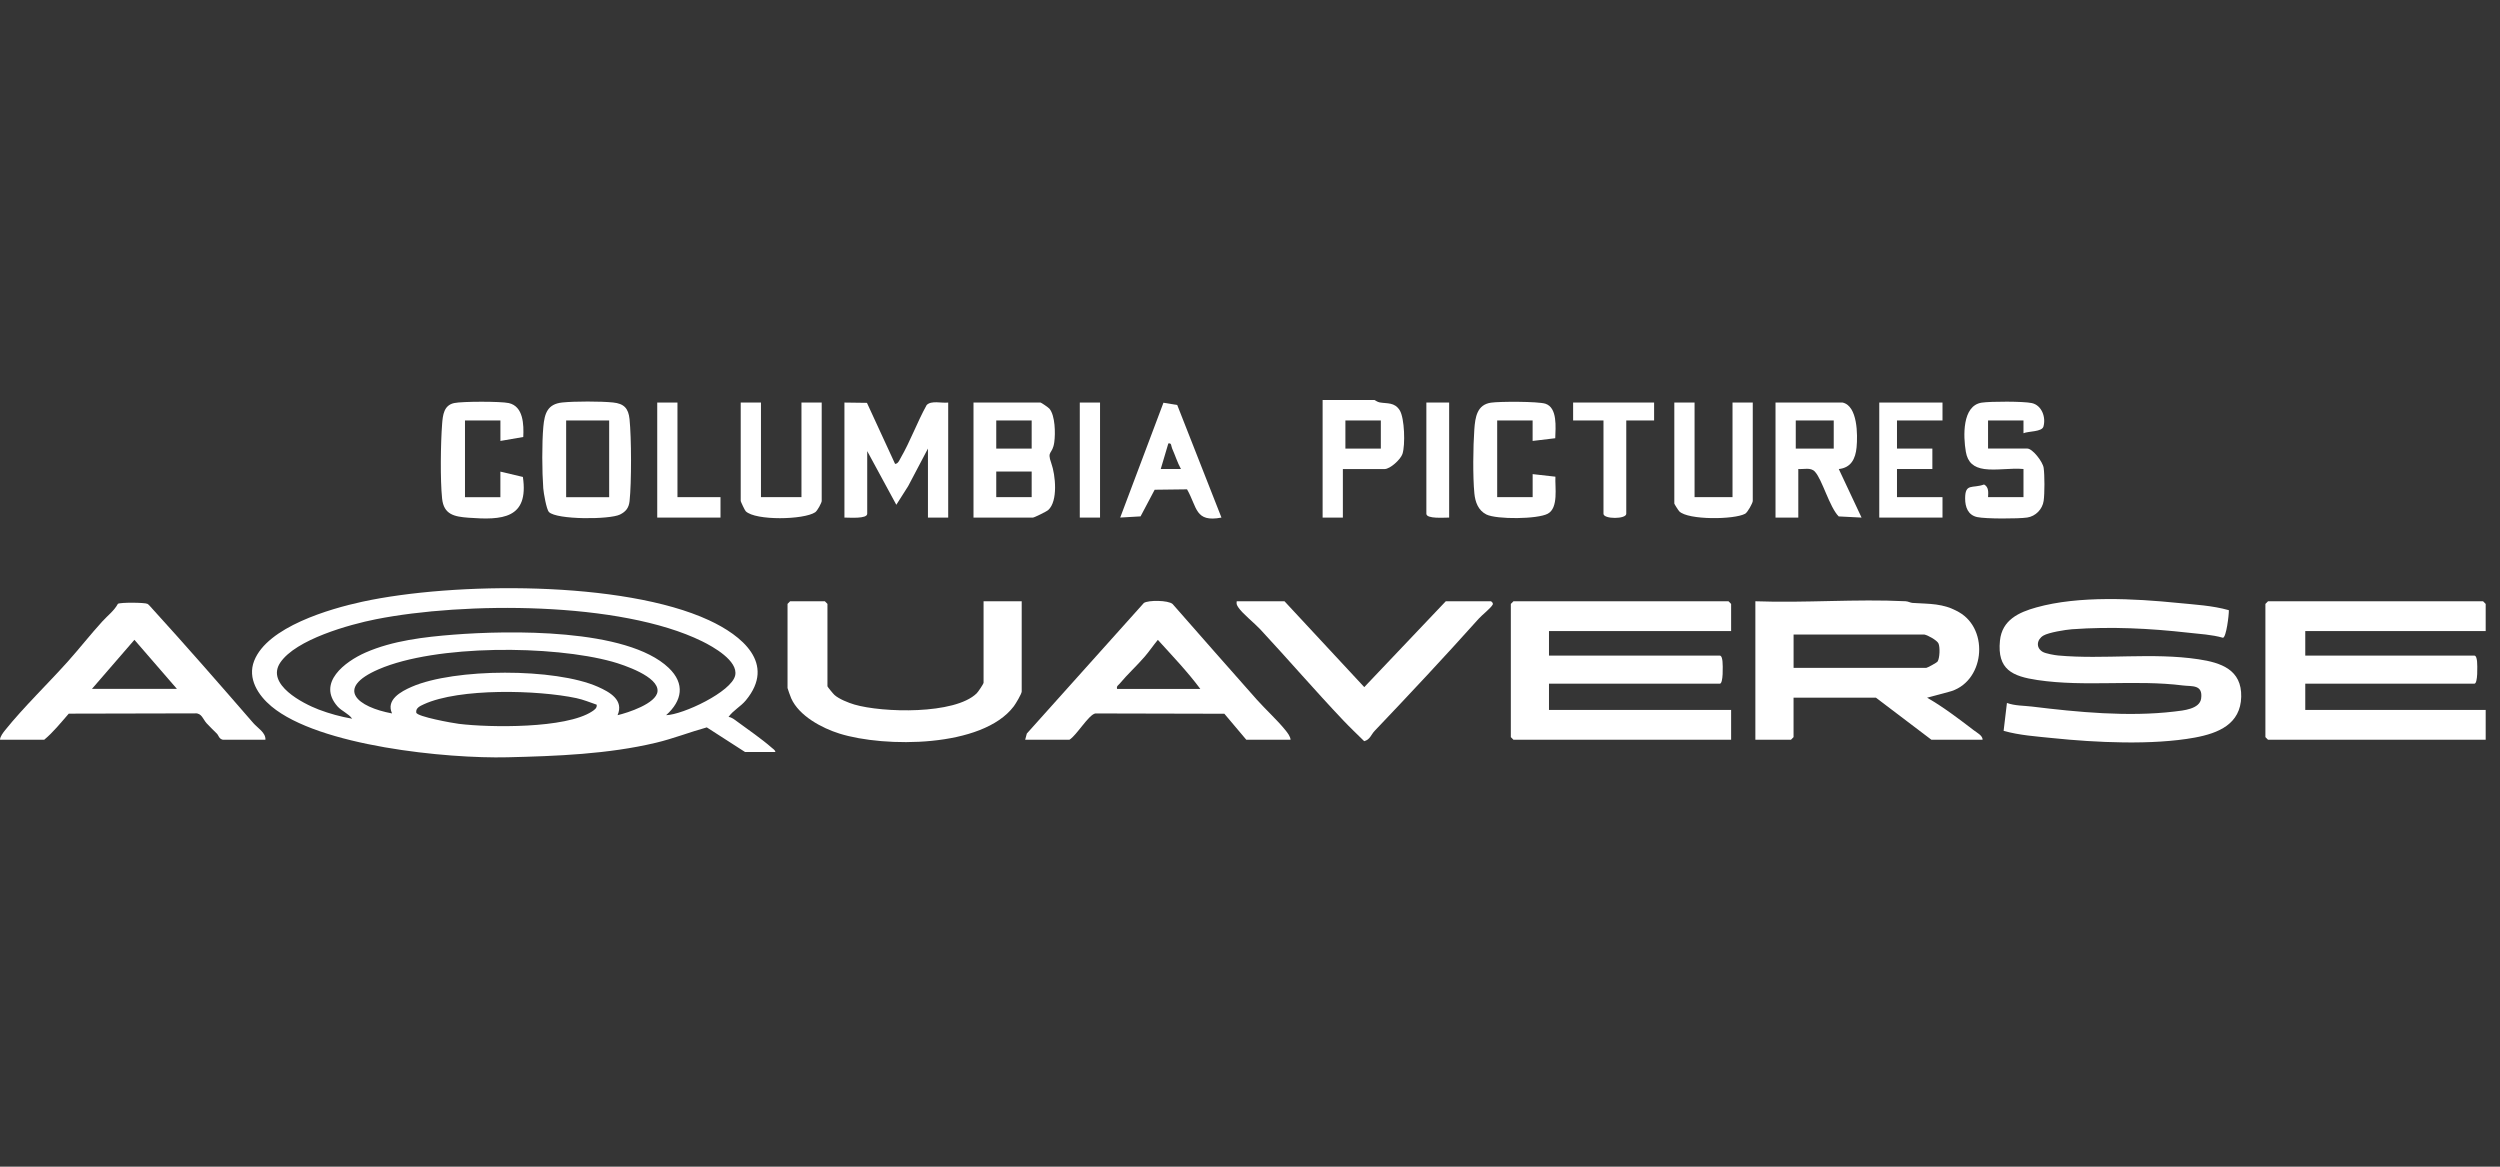 <?xml version="1.0" encoding="UTF-8"?> <svg xmlns="http://www.w3.org/2000/svg" width="150" height="70" viewBox="0 0 150 70" fill="none"><rect x="0" y="0" width="150" height="70" fill="#333333" stroke="none"/><path opacity="0.01" d="M150 0H0V70H150V0Z" fill="#EAEAEA"></path><path d="M44.701 45.119L42.408 43.643C41.386 43.926 40.397 44.317 39.362 44.564C36.486 45.251 33.382 45.367 30.445 45.437C26.809 45.525 19.147 44.766 16.288 42.384C15.49 41.72 14.835 40.711 15.249 39.652C16.045 37.612 19.785 36.529 21.731 36.105C27.221 34.912 37.391 34.833 42.536 37.213C44.497 38.119 46.581 39.803 44.753 42.018C44.438 42.4 43.992 42.619 43.712 43.016C43.905 43.034 44.072 43.178 44.224 43.288C44.874 43.764 45.714 44.345 46.306 44.865C46.386 44.935 46.51 45.005 46.523 45.119H44.701ZM39.965 42.911C40.97 42.887 43.898 41.509 44.111 40.525C44.3 39.647 42.785 38.801 42.119 38.474C37.213 36.07 27.842 36.108 22.559 37.154C20.967 37.469 17.748 38.364 16.813 39.761C15.941 41.064 18.173 42.211 19.123 42.573C19.768 42.819 20.451 43.005 21.13 43.123C20.911 42.812 20.501 42.667 20.249 42.382C19.006 40.97 20.698 39.696 21.933 39.152C23.559 38.437 25.479 38.215 27.219 38.079C30.484 37.825 37.61 37.678 40.122 40.073C41.119 41.025 40.931 42.049 39.965 42.913V42.911ZM37.052 42.911C37.66 42.77 39.377 42.215 39.451 41.487C39.54 40.595 37.414 39.889 36.742 39.702C33.154 38.706 26.16 38.669 22.722 40.156C20.05 41.312 21.464 42.426 23.523 42.806C23.143 41.983 24.061 41.487 24.701 41.209C27.273 40.086 33.315 40.071 35.876 41.209C36.588 41.525 37.447 42.005 37.054 42.911H37.052ZM35.803 42.281C35.395 42.143 35.004 41.977 34.579 41.887C32.273 41.398 27.568 41.27 25.425 42.259C25.195 42.365 24.933 42.485 24.976 42.755C25.015 43.001 27.182 43.389 27.534 43.431C29.388 43.659 33.952 43.722 35.525 42.685C35.664 42.593 35.837 42.481 35.8 42.281H35.803Z" fill="white"></path><path d="M149.141 37.865H138.316V39.336H148.464C148.581 39.336 148.616 39.591 148.625 39.7C148.644 39.928 148.677 41.021 148.464 41.021H138.316V42.597H149.141V44.385H136.08L135.924 44.227V36.235L136.08 36.077H148.985L149.141 36.235V37.865Z" fill="white"></path><path d="M103.867 37.865H92.939V39.336H103.191C103.308 39.336 103.343 39.591 103.351 39.7C103.371 39.928 103.403 41.021 103.191 41.021H92.939V42.597H103.867V44.385H90.807L90.65 44.227V36.235L90.807 36.077H103.711L103.867 36.235V37.865Z" fill="white"></path><path d="M133.731 36.611C133.742 36.885 133.575 38.253 133.377 38.266C132.7 38.073 131.989 38.04 131.299 37.962C128.963 37.7 126.679 37.586 124.316 37.755C123.93 37.784 122.919 37.948 122.607 38.133C122.206 38.367 122.136 38.865 122.564 39.113C122.744 39.216 123.273 39.31 123.494 39.33C126.217 39.578 129.152 39.141 131.909 39.556C133.26 39.758 134.512 40.179 134.473 41.81C134.434 43.442 133.115 43.993 131.683 44.256C129.143 44.721 125.724 44.552 123.167 44.287C122.182 44.184 121.175 44.122 120.217 43.85L120.416 42.177C120.891 42.352 121.427 42.335 121.917 42.394C124.666 42.73 127.687 43.021 130.451 42.694C130.993 42.631 131.985 42.547 132.069 41.909C132.184 41.054 131.514 41.196 130.976 41.128C128.132 40.767 125.102 41.229 122.245 40.802C120.744 40.578 119.824 40.177 119.997 38.44C120.121 37.196 121.13 36.738 122.184 36.444C124.746 35.729 128.061 35.915 130.674 36.176C131.698 36.279 132.735 36.33 133.731 36.611Z" fill="white"></path><path d="M105.324 36.076C108.296 36.186 111.37 35.929 114.329 36.074C114.485 36.08 114.62 36.166 114.75 36.175C115.791 36.245 116.572 36.181 117.533 36.727C119.401 37.787 119.069 40.998 116.902 41.52L115.626 41.862C116.589 42.412 117.539 43.138 118.427 43.816C118.615 43.961 118.967 44.138 118.956 44.386H115.886L112.557 41.862H107.613V44.228L107.457 44.386H105.322V36.078L105.324 36.076ZM115.472 38.074H107.615V40.072H115.576C115.633 40.072 116.212 39.761 116.257 39.688C116.387 39.478 116.411 38.818 116.305 38.6C116.214 38.414 115.665 38.109 115.472 38.076V38.074Z" fill="white"></path><path d="M77.432 44.386H74.779L73.462 42.825L65.722 42.807C65.321 42.875 64.597 44.125 64.163 44.386H61.51L61.609 44.014L68.633 36.177C68.909 35.997 70.093 36.011 70.354 36.239C72.033 38.151 73.716 40.07 75.401 41.969C75.933 42.568 76.625 43.191 77.122 43.807C77.243 43.956 77.425 44.187 77.434 44.386H77.432ZM72.02 41.336C71.25 40.3 70.341 39.351 69.471 38.392C69.208 38.706 68.954 39.083 68.69 39.39C68.226 39.932 67.629 40.476 67.18 41.02C67.093 41.125 66.981 41.156 67.024 41.336H72.02Z" fill="white"></path><path d="M15.924 44.385H13.375C13.135 44.333 13.122 44.129 13.013 44.019C12.805 43.808 12.584 43.604 12.386 43.385C12.189 43.166 12.098 42.778 11.716 42.802L4.126 42.819C3.662 43.35 3.189 43.94 2.655 44.383H0C0.009 44.186 0.191 43.955 0.312 43.804C1.421 42.425 2.863 41.036 4.059 39.703C4.766 38.913 5.427 38.067 6.141 37.284C6.458 36.935 6.846 36.65 7.074 36.229C7.208 36.137 8.679 36.145 8.848 36.231C8.918 36.266 9.041 36.417 9.111 36.492C11.169 38.751 13.198 41.078 15.198 43.383C15.46 43.685 15.95 43.955 15.926 44.383L15.924 44.385ZM5.516 41.334H10.616L8.065 38.389L5.516 41.334Z" fill="white"></path><path d="M59.011 36.075H61.302V41.493C61.302 41.626 60.94 42.23 60.827 42.379C58.944 44.877 53.063 44.859 50.373 44.017C49.317 43.688 47.942 42.956 47.473 41.901C47.432 41.806 47.252 41.317 47.252 41.282V36.233L47.408 36.075H49.491L49.647 36.233V41.177C49.647 41.21 49.992 41.629 50.068 41.697C50.337 41.94 50.911 42.17 51.265 42.273C52.938 42.765 57.287 42.885 58.601 41.6C58.692 41.512 59.014 41.028 59.014 40.964V36.073L59.011 36.075Z" fill="white"></path><path d="M74.207 36.075H77.069L81.856 41.227L86.748 36.075H89.453C89.47 36.075 89.62 36.181 89.557 36.286C89.422 36.514 88.934 36.887 88.722 37.123C86.683 39.4 84.585 41.642 82.476 43.855C82.27 44.069 82.203 44.381 81.852 44.471C81.435 44.061 81.006 43.655 80.602 43.229C78.912 41.446 77.283 39.556 75.611 37.755C75.266 37.385 74.544 36.812 74.303 36.448C74.216 36.314 74.173 36.248 74.203 36.075H74.207Z" fill="white"></path><path d="M50.668 24.153L52.017 24.171L53.705 27.835C53.892 27.822 53.957 27.62 54.037 27.482C54.614 26.489 55.035 25.318 55.599 24.304C55.879 24.01 56.503 24.203 56.892 24.153V31.055H55.677V26.914L54.49 29.167L53.779 30.287L52.033 27.066V30.825C52.033 31.147 50.948 31.051 50.666 31.055V24.153H50.668Z" fill="white"></path><path d="M58.41 31.055V24.153H62.432C62.469 24.153 62.909 24.449 62.972 24.528C63.313 24.95 63.328 25.993 63.258 26.522C63.154 27.303 62.796 27.007 63.078 27.794C63.332 28.502 63.488 30.071 62.894 30.601C62.783 30.7 62.05 31.055 61.978 31.055H58.41ZM61.9 25.228H59.775V26.915H61.9V25.228ZM61.9 28.294H59.775V29.827H61.9V28.294Z" fill="white"></path><path d="M110.555 24.153C111.462 24.349 111.466 26.096 111.395 26.842C111.327 27.533 111.063 28.062 110.327 28.143L111.694 31.055L110.321 30.985C109.761 30.415 109.33 28.755 108.887 28.292C108.638 28.029 108.223 28.167 107.898 28.141V31.055H106.531V24.153H110.553H110.555ZM110.024 25.228H107.746V26.915H110.024V25.228Z" fill="white"></path><path d="M32.937 30.72C32.787 30.571 32.618 29.58 32.596 29.299C32.522 28.299 32.511 26.599 32.6 25.608C32.672 24.792 32.858 24.241 33.737 24.149C34.47 24.073 36.049 24.073 36.785 24.149C37.438 24.217 37.705 24.496 37.772 25.147C37.887 26.272 37.895 28.953 37.774 30.069C37.73 30.464 37.561 30.692 37.201 30.872C36.587 31.179 33.405 31.192 32.937 30.722V30.72ZM36.55 25.228H33.969V29.83H36.55V25.228Z" fill="white"></path><path d="M119.055 28.141C118.426 28.051 118.062 27.751 117.951 27.11C117.793 26.187 117.719 24.334 118.908 24.158C119.437 24.079 121.415 24.075 121.91 24.185C122.507 24.316 122.767 25.036 122.606 25.595C122.513 25.919 121.713 25.863 121.409 25.994V25.227H119.283V26.913H121.637C121.951 26.913 122.565 27.7 122.619 28.069C122.682 28.497 122.682 29.624 122.619 30.054C122.546 30.558 122.136 30.977 121.632 31.052C121.101 31.131 119.127 31.135 118.63 31.025C118.083 30.905 117.908 30.431 117.908 29.907C117.908 28.97 118.342 29.326 119.044 29.069C119.331 29.225 119.3 29.536 119.283 29.828H121.409V28.141C120.669 28.067 119.771 28.242 119.055 28.141Z" fill="white"></path><path d="M30.023 29.83V28.297L31.374 28.617C31.741 31.139 30.12 31.211 28.118 31.064C27.262 31.001 26.626 30.88 26.526 29.913C26.409 28.786 26.439 26.606 26.526 25.452C26.567 24.899 26.632 24.318 27.246 24.184C27.728 24.079 30.049 24.077 30.526 24.184C31.407 24.382 31.433 25.478 31.396 26.22L30.025 26.456V25.228H27.899V29.83H30.025H30.023Z" fill="white"></path><path d="M91.959 29.829V28.447L93.325 28.601C93.291 29.228 93.523 30.467 92.868 30.822C92.258 31.154 89.8 31.175 89.182 30.869C88.696 30.625 88.512 30.125 88.462 29.603C88.364 28.592 88.386 26.787 88.46 25.758C88.512 25.024 88.625 24.282 89.458 24.16C89.976 24.083 92.286 24.081 92.725 24.223C93.458 24.464 93.334 25.644 93.315 26.294L91.957 26.456V25.228H89.831V29.829H91.957H91.959Z" fill="white"></path><path d="M80.572 28.141V31.055H79.357V24H82.47C82.492 24 82.635 24.121 82.783 24.145C83.236 24.226 83.674 24.123 83.984 24.619C84.277 25.088 84.321 26.704 84.149 27.231C84.039 27.573 83.403 28.143 83.078 28.143H80.572V28.141ZM82.85 25.228H80.724V26.915H82.85V25.228Z" fill="white"></path><path d="M45.658 24.153V29.829H48.088V24.153H49.302V30.06C49.302 30.158 49.049 30.645 48.91 30.737C48.227 31.191 45.333 31.248 44.745 30.676C44.682 30.614 44.443 30.095 44.443 30.06V24.153H45.658Z" fill="white"></path><path d="M101.674 24.153V29.829H103.951V24.153H105.166V30.06C105.166 30.174 104.858 30.744 104.709 30.825C104.049 31.183 101.283 31.211 100.756 30.68C100.704 30.63 100.459 30.242 100.459 30.213V24.153H101.674Z" fill="white"></path><path d="M73.287 31.055C71.692 31.358 71.842 30.443 71.222 29.36L69.28 29.384L68.434 30.983L67.213 31.053L69.807 24.164L70.634 24.3L73.287 31.053V31.055ZM70.857 28.14C70.64 27.748 70.512 27.32 70.328 26.91C70.261 26.761 70.306 26.563 70.1 26.607L69.645 28.14H70.859H70.857Z" fill="white"></path><path d="M116.55 24.153V25.228H113.819V26.915H115.942V28.141H113.819V29.829H116.55V31.055H112.756V24.153H116.55Z" fill="white"></path><path d="M99.246 24.153V25.228H97.576V30.827C97.576 31.156 96.209 31.156 96.209 30.827V25.228H94.387V24.153H99.244H99.246Z" fill="white"></path><path d="M40.648 24.153V29.829H43.23V31.055H39.434V24.153H40.648Z" fill="white"></path><path d="M86.949 24.153V31.055C86.667 31.051 85.582 31.147 85.582 30.825V24.153H86.949Z" fill="white"></path><path d="M66.002 24.153H64.787V31.055H66.002V24.153Z" fill="white"></path></svg> 